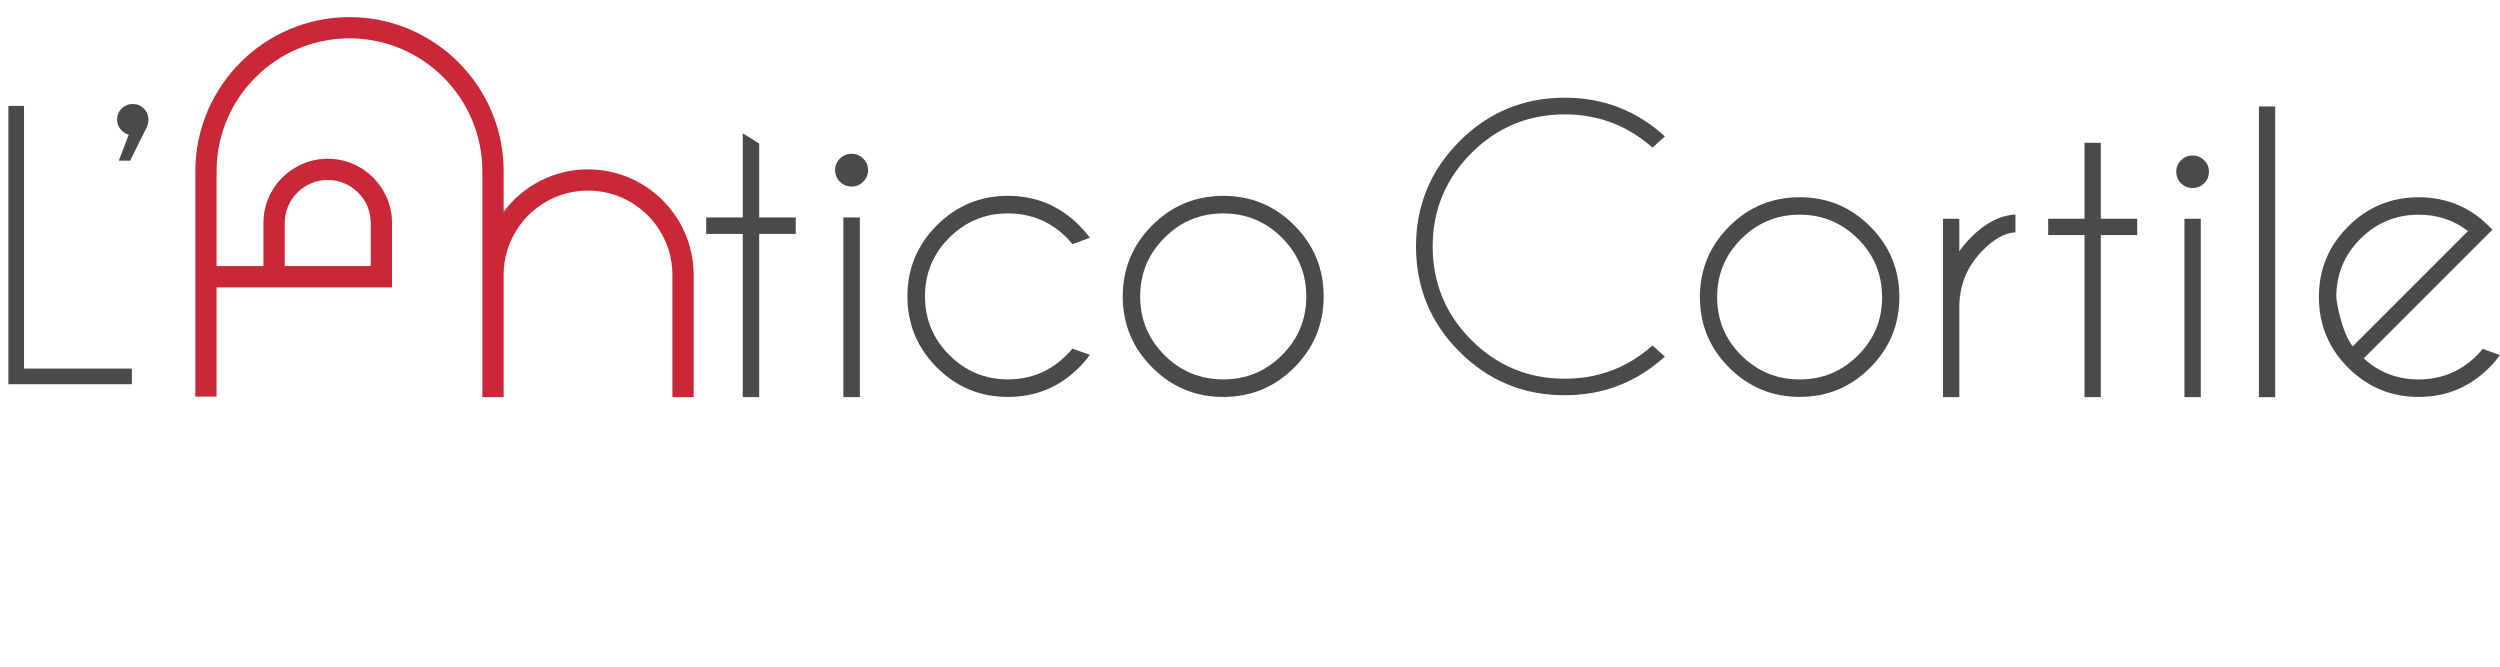 <?xml version="1.0" encoding="utf-8"?>
<!-- Generator: Adobe Illustrator 15.1.0, SVG Export Plug-In . SVG Version: 6.00 Build 0)  -->
<!DOCTYPE svg PUBLIC "-//W3C//DTD SVG 1.1//EN" "http://www.w3.org/Graphics/SVG/1.1/DTD/svg11.dtd">
<svg version="1.1" id="Livello_1" xmlns="http://www.w3.org/2000/svg" xmlns:xlink="http://www.w3.org/1999/xlink" x="0px" y="0px"
	 width="150px" height="40px" viewBox="0 0 150 40" enable-background="new 0 0 150 40" xml:space="preserve">
<path fill="#4A4A4D" d="M44.565,13.047V8l0.985,0.613v4.434h2.196v0.988h-2.196v9.794h-0.985v-9.794H42.37v-0.988H44.565z"/>
<path fill="#4A4A4D" d="M51.793,9.513c0.193,0.19,0.291,0.419,0.291,0.69c0,0.278-0.098,0.513-0.291,0.703
	c-0.194,0.191-0.426,0.287-0.697,0.287c-0.271,0-0.504-0.096-0.698-0.287c-0.193-0.19-0.292-0.424-0.292-0.703
	c0-0.271,0.099-0.5,0.292-0.69c0.194-0.19,0.426-0.286,0.698-0.286C51.367,9.227,51.6,9.322,51.793,9.513z M51.591,13.047v10.782
	h-0.989V13.047H51.591z"/>
<path fill="#4A4A4D" d="M64.348,20.918l1.043,0.372c-0.19,0.264-0.406,0.518-0.648,0.759c-1.178,1.179-2.6,1.768-4.27,1.768
	c-1.662,0-3.082-0.589-4.26-1.768c-1.178-1.179-1.768-2.601-1.768-4.271c0-1.661,0.59-3.08,1.768-4.261
	c1.178-1.177,2.598-1.767,4.26-1.767c1.67,0,3.092,0.589,4.27,1.767c0.242,0.243,0.458,0.492,0.648,0.748l-1.043,0.384
	c-0.111-0.132-0.227-0.263-0.352-0.396c-0.973-0.965-2.147-1.449-3.523-1.449c-1.368,0-2.541,0.486-3.514,1.454
	c-0.973,0.97-1.459,2.144-1.459,3.52s0.486,2.552,1.459,3.523c0.973,0.974,2.146,1.462,3.514,1.462c1.376,0,2.551-0.488,3.523-1.462
	C64.121,21.178,64.237,21.051,64.348,20.918z"/>
<path fill="#4A4A4D" d="M73.393,11.751c1.669,0,3.091,0.589,4.264,1.767c1.176,1.181,1.764,2.604,1.764,4.272
	c0,1.66-0.588,3.08-1.764,4.259c-1.173,1.179-2.595,1.768-4.264,1.768c-1.661,0-3.081-0.589-4.259-1.768
	c-1.178-1.179-1.769-2.599-1.769-4.259c0-1.669,0.591-3.092,1.769-4.272C70.312,12.34,71.732,11.751,73.393,11.751z M69.87,14.266
	c-0.974,0.975-1.46,2.146-1.46,3.524c0,1.374,0.486,2.549,1.46,3.518c0.972,0.972,2.149,1.456,3.523,1.456
	c1.376,0,2.551-0.484,3.525-1.456c0.973-0.969,1.46-2.144,1.46-3.518c0-1.378-0.487-2.55-1.46-3.524
	c-0.974-0.975-2.149-1.461-3.525-1.461C72.019,12.805,70.842,13.291,69.87,14.266z"/>
<path id="C_6_" fill="#4A4A4D" d="M99.15,20.729l0.742,0.665c-1.7,1.547-3.701,2.321-6.005,2.321c-2.472,0-4.578-0.87-6.319-2.611
	c-1.737-1.738-2.608-3.847-2.608-6.315c0-2.465,0.871-4.569,2.608-6.311c1.741-1.744,3.848-2.617,6.319-2.617
	c2.304,0,4.305,0.774,6.005,2.321L99.15,8.858c-1.495-1.329-3.252-1.994-5.263-1.994c-2.188,0-4.056,0.772-5.605,2.322
	c-1.545,1.547-2.321,3.416-2.321,5.603c0,2.194,0.776,4.066,2.321,5.613c1.55,1.549,3.417,2.321,5.605,2.321
	C95.898,22.724,97.655,22.059,99.15,20.729z"/>
<path display="none" fill="#4A4A4D" d="M185.971,42.637l1.74,0.621c-0.318,0.441-0.678,0.859-1.081,1.265
	c-1.964,1.965-4.337,2.947-7.121,2.947c-2.771,0-5.138-0.982-7.103-2.947c-1.966-1.966-2.948-4.34-2.948-7.121
	c0-2.771,0.982-5.139,2.948-7.104c1.965-1.964,4.331-2.947,7.103-2.947c2.784,0,5.157,0.983,7.121,2.947
	c0.403,0.404,0.763,0.818,1.081,1.243l-1.74,0.644c-0.182-0.222-0.379-0.44-0.585-0.66c-1.624-1.61-3.582-2.415-5.877-2.415
	c-2.282,0-4.234,0.808-5.858,2.425c-1.622,1.616-2.435,3.571-2.435,5.868c0,2.293,0.813,4.252,2.435,5.877
	c1.624,1.623,3.576,2.435,5.858,2.435c2.295,0,4.253-0.812,5.877-2.435C185.592,43.068,185.789,42.857,185.971,42.637z"/>
<path fill="#4A4A4D" d="M107.978,11.834c1.657,0,3.068,0.584,4.235,1.755c1.167,1.169,1.749,2.582,1.749,4.238
	c0,1.652-0.582,3.061-1.749,4.23c-1.167,1.169-2.578,1.757-4.235,1.757c-1.649,0-3.06-0.588-4.229-1.757
	c-1.17-1.17-1.755-2.578-1.755-4.23c0-1.656,0.585-3.069,1.755-4.238C104.918,12.419,106.328,11.834,107.978,11.834z
	 M104.479,14.329c-0.968,0.968-1.451,2.136-1.451,3.499c0,1.368,0.483,2.533,1.451,3.495c0.967,0.963,2.133,1.443,3.499,1.443
	c1.365,0,2.532-0.48,3.498-1.443c0.969-0.962,1.45-2.127,1.45-3.495c0-1.363-0.481-2.531-1.45-3.499
	c-0.966-0.964-2.133-1.448-3.498-1.448C106.611,12.881,105.445,13.365,104.479,14.329z"/>
<path fill="#4A4A4D" d="M116.578,13.123h0.981v1.951c0.203-0.289,0.441-0.57,0.707-0.838c0.865-0.865,1.753-1.32,2.661-1.364v1.069
	c-0.617,0.027-1.258,0.374-1.918,1.034c-0.931,0.925-1.416,2.031-1.45,3.326v5.527h-0.981V13.123z"/>
<path fill="#4A4A4D" d="M125.07,13.123V8.568h0.979v4.555h2.183v0.981h-2.183v9.725h-0.979v-9.725h-2.179v-0.981H125.07z"/>
<path fill="#4A4A4D" d="M132.248,9.613c0.191,0.189,0.289,0.418,0.289,0.688c0,0.275-0.098,0.51-0.289,0.697
	c-0.193,0.188-0.424,0.284-0.693,0.284c-0.269,0-0.498-0.096-0.692-0.284c-0.193-0.187-0.287-0.422-0.287-0.697
	c0-0.269,0.094-0.499,0.287-0.688c0.194-0.188,0.424-0.283,0.692-0.283C131.824,9.33,132.055,9.425,132.248,9.613z M132.048,13.123
	v10.706h-0.982V13.123H132.048z"/>
<path fill="#4A4A4D" d="M136.514,6.387v17.442h-0.978V6.387H136.514z"/>
<path fill="#4A4A4D" d="M141.823,21.504c0.924,0.841,2.021,1.263,3.292,1.263c1.366,0,2.534-0.482,3.5-1.447
	c0.123-0.125,0.239-0.253,0.347-0.384L150,21.308c-0.191,0.261-0.405,0.511-0.645,0.751c-1.17,1.169-2.581,1.757-4.24,1.757
	c-1.651,0-3.06-0.588-4.229-1.757c-1.172-1.17-1.752-2.583-1.752-4.238c0-1.65,0.58-3.062,1.752-4.23
	c1.169-1.171,2.577-1.755,4.229-1.755c1.416,0,2.656,0.425,3.719,1.275c0.173,0.146,0.347,0.306,0.521,0.48
	c0.066,0.065,0.127,0.131,0.186,0.195l-0.742,0.741L141.823,21.504z M148.08,13.862c-0.851-0.653-1.839-0.981-2.965-0.981
	c-1.358,0-2.521,0.482-3.488,1.444c-0.965,0.962-1.449,2.128-1.449,3.495c0,0.272,0.326,2.113,0.982,2.964L148.08,13.862z"/>
<path fill="#CA2838" d="M35.282,10.161c-2.07,0-3.907,1.002-5.062,2.541v-2.427c0-5.1-4.15-9.249-9.251-9.249
	c-5.098,0-9.248,4.149-9.248,9.249v13.52h1.274v-6.552h10.525v-0.211v-1.066V13.38c0-2.126-1.73-3.856-3.858-3.856
	c-2.126,0-3.857,1.73-3.857,3.856v2.585h-2.81v-5.691c0-4.396,3.578-7.973,7.973-7.973c4.397,0,7.974,3.578,7.974,7.973v6.224v6.435
	v0.896h1.277v-0.896v-6.435c0-2.791,2.27-5.063,5.062-5.063c2.792,0,5.063,2.271,5.063,5.063v7.331h1.276v-7.331
	C41.62,13.004,38.776,10.161,35.282,10.161z M17.082,13.38c0-1.422,1.159-2.582,2.581-2.582c1.424,0,2.583,1.159,2.583,2.582v2.585
	h-5.163V13.38z"/>
<path fill="#4A4A4D" d="M7.726,8.076c-0.16-0.035-0.299-0.115-0.417-0.24C7.12,7.655,7.026,7.432,7.026,7.168
	c0-0.257,0.092-0.477,0.277-0.658C7.487,6.33,7.708,6.239,7.965,6.239c0.258,0,0.479,0.09,0.663,0.271
	c0.185,0.181,0.277,0.4,0.277,0.658c0,0.146-0.024,0.282-0.073,0.407L7.809,9.642H7.13L7.726,8.076z"/>
<path fill="#4A4A4D" d="M0.503,23.053V6.354h0.939v15.76h6.471v0.938H0.503z"/>
</svg>
